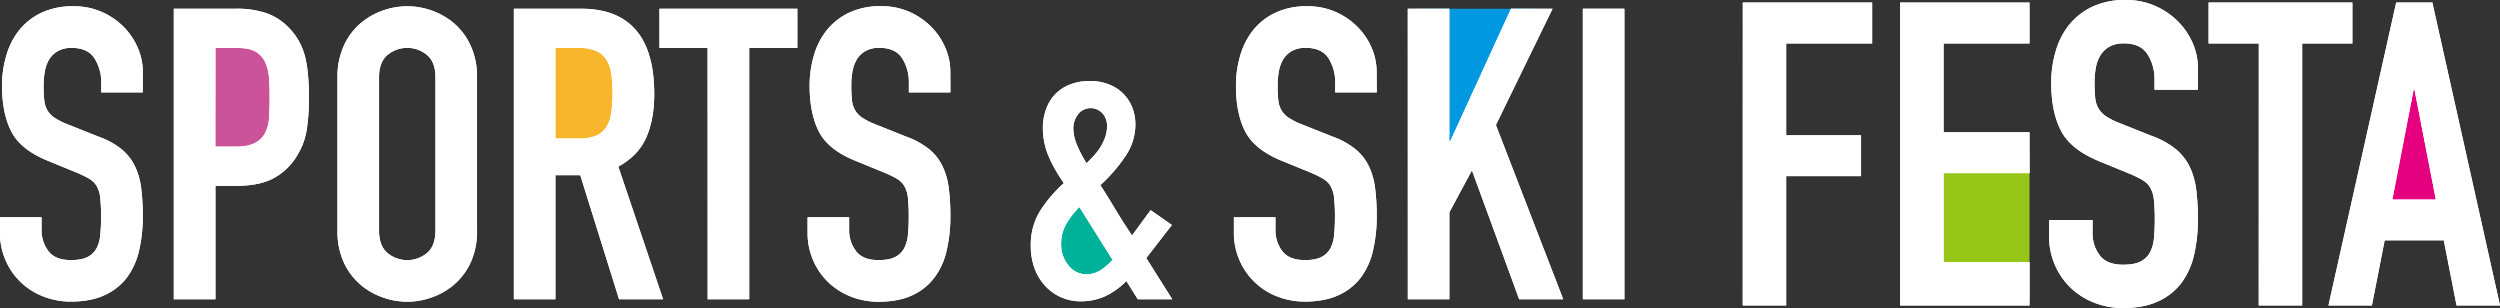 <svg xmlns="http://www.w3.org/2000/svg" viewBox="0 0 1323.34 163.03"><rect x="0" y="0" width="1323.34" height="163.03" fill="#333333" stroke="none"/><defs><style>.cls-1{fill:#0098e1;}.cls-2{fill:#00b199;}.cls-3{fill:#cb539a;}.cls-3,.cls-6{stroke:#225942;stroke-width:0.29px;}.cls-4{fill:#f8b62d;}.cls-5{fill:#97c619;}.cls-6{fill:#e4007f;}.cls-7{fill:#fff;}</style></defs><polygon class="cls-1" points="749.8 4.61 811.68 4.61 759.93 93.49 749.8 4.61"/><polygon class="cls-2" points="590.93 148.76 556.39 148.76 556.39 105.69 583.07 105.69 590.93 148.76"/><rect class="cls-3" x="107.13" y="20.86" width="37.5" height="64.5"/><rect class="cls-4" x="288.63" y="22.05" width="39.75" height="54"/><rect class="cls-5" x="1012.7" y="81.51" width="61.59" height="76.88"/><rect class="cls-6" x="1261.56" y="44.07" width="33" height="70.5"/><path class="cls-7" d="M728.77,48.9h-22v-5a23.49,23.49,0,0,0-3.56-13.07q-3.57-5.5-12-5.51a14.46,14.46,0,0,0-7.45,1.73,12.7,12.7,0,0,0-4.54,4.43,18.69,18.69,0,0,0-2.27,6.26,41.82,41.82,0,0,0-.64,7.45,75.14,75.14,0,0,0,.32,7.67,13.7,13.7,0,0,0,1.62,5.4,12.22,12.22,0,0,0,3.78,4,35,35,0,0,0,6.8,3.46l16.85,6.69A41.86,41.86,0,0,1,717.53,79a26.56,26.56,0,0,1,7,8.86,37.17,37.17,0,0,1,3.35,11.66,115.82,115.82,0,0,1,.87,15,78.93,78.93,0,0,1-1.95,18,37.93,37.93,0,0,1-6.37,14.26,30.59,30.59,0,0,1-11.77,9.39q-7.35,3.47-17.93,3.46a39.29,39.29,0,0,1-14.91-2.81,35.49,35.49,0,0,1-19.76-19.22,35.75,35.75,0,0,1-2.92-14.48V115h22v6.91a18,18,0,0,0,3.56,10.91q3.57,4.86,12,4.86,5.61,0,8.75-1.62a11.21,11.21,0,0,0,4.75-4.54,18.63,18.63,0,0,0,2-7.24q.44-4.31.43-9.5a92.86,92.86,0,0,0-.43-9.94,15.89,15.89,0,0,0-1.83-6.26,11.31,11.31,0,0,0-3.89-3.89A54.17,54.17,0,0,0,694,91.45L678.22,85Q664,79.13,659.1,69.53t-4.86-24.09A55.73,55.73,0,0,1,656.62,29a38.25,38.25,0,0,1,7-13.39,33.45,33.45,0,0,1,11.77-9A38.78,38.78,0,0,1,692,3.32a36.67,36.67,0,0,1,15,3,37.46,37.46,0,0,1,11.66,8,35.55,35.55,0,0,1,7.45,11.13,32.25,32.25,0,0,1,2.6,12.64Z"/><path class="cls-7" d="M745.18,4.61h22V74.82h.44L799.83,4.61h22l-30,61.57,35.64,92.23H804.15l-25-68.25L767.21,112.4v46h-22Z"/><path class="cls-7" d="M837.85,4.61h22v153.8h-22Z"/><path class="cls-7" d="M596.21,148.76A39.19,39.19,0,0,1,585,156.81a31.17,31.17,0,0,1-13.14,2.68,24.81,24.81,0,0,1-10.19-2.15,25.32,25.32,0,0,1-8.4-6,27.84,27.84,0,0,1-5.64-9.29,34,34,0,0,1-2-12.07,33.59,33.59,0,0,1,5-18.41,71.6,71.6,0,0,1,12.52-14.66,77,77,0,0,1-8-14,38.19,38.19,0,0,1-3.13-15.28A28.6,28.6,0,0,1,553.66,58a22.68,22.68,0,0,1,4.65-7.87A21.87,21.87,0,0,1,566,44.9a27.84,27.84,0,0,1,10.9-2,26.62,26.62,0,0,1,10.37,1.88,22.5,22.5,0,0,1,7.51,5,21.61,21.61,0,0,1,4.65,7.33A24.58,24.58,0,0,1,601,66a29.81,29.81,0,0,1-5.55,17.07,82.93,82.93,0,0,1-13,14.93q3.4,5.19,7.78,12.51t9,14.13l9.83-13.41,11.26,7.87L606.76,136.6l13.76,21.81H602.29Zm-34.5-19.66a17.46,17.46,0,0,0,3.84,11.35,12,12,0,0,0,9.74,4.74,13.64,13.64,0,0,0,7.87-2.6,25.86,25.86,0,0,0,5.72-5.09l-17.52-27.89a43.43,43.43,0,0,0-6.88,8.85A20.65,20.65,0,0,0,561.71,129.1ZM568.14,68a23.22,23.22,0,0,0,2,8.85,64.59,64.59,0,0,0,5,9.56q1.62-1.61,3.58-3.66a30.66,30.66,0,0,0,3.58-4.56A27.89,27.89,0,0,0,585,72.7,18.6,18.6,0,0,0,586,66.35a9.78,9.78,0,0,0-2.32-6.26,8.46,8.46,0,0,0-13.05.45A12,12,0,0,0,568.14,68Z"/><path class="cls-7" d="M75.6,48.9h-22v-5A23.57,23.57,0,0,0,50,30.86q-3.57-5.5-12-5.51a14.44,14.44,0,0,0-7.45,1.73A12.7,12.7,0,0,0,26,31.51a18.48,18.48,0,0,0-2.27,6.26,41.81,41.81,0,0,0-.65,7.45,74.79,74.79,0,0,0,.33,7.67,13.38,13.38,0,0,0,1.62,5.4,12.22,12.22,0,0,0,3.78,4,35,35,0,0,0,6.8,3.46l16.85,6.69A42,42,0,0,1,64.37,79a26.69,26.69,0,0,1,7,8.86,37.44,37.44,0,0,1,3.35,11.66,117.76,117.76,0,0,1,.86,15,79,79,0,0,1-1.94,18,38.08,38.08,0,0,1-6.37,14.26,30.62,30.62,0,0,1-11.78,9.39q-7.34,3.47-17.92,3.46a39.29,39.29,0,0,1-14.91-2.81A35.49,35.49,0,0,1,2.92,137.68,35.75,35.75,0,0,1,0,123.2V115H22v6.91a18,18,0,0,0,3.57,10.91q3.55,4.86,12,4.86c3.74,0,6.66-.54,8.74-1.62a11.18,11.18,0,0,0,4.76-4.54,18.63,18.63,0,0,0,2-7.24q.44-4.31.43-9.5a92.86,92.86,0,0,0-.43-9.94,15.72,15.72,0,0,0-1.84-6.26,11.23,11.23,0,0,0-3.89-3.89,53.22,53.22,0,0,0-6.58-3.24L25.06,85Q10.8,79.13,5.94,69.53T1.08,45.44A55.73,55.73,0,0,1,3.46,29a38.25,38.25,0,0,1,7-13.39,33.45,33.45,0,0,1,11.77-9A38.75,38.75,0,0,1,38.88,3.32a36.63,36.63,0,0,1,15,3,37.39,37.39,0,0,1,11.67,8A35.72,35.72,0,0,1,73,25.46,32.24,32.24,0,0,1,75.6,38.1Z"/><path class="cls-7" d="M92,4.61h33.05a49.21,49.21,0,0,1,16,2.38,30.7,30.7,0,0,1,12.53,8.42,32.94,32.94,0,0,1,7.78,14.15q2.16,8.1,2.16,21.93a109.46,109.46,0,0,1-1.19,17.39,36.49,36.49,0,0,1-5.08,13.5,32.12,32.12,0,0,1-12.09,11.77q-7.56,4.21-19.88,4.21H114.05v60.05H92Zm22,73h10.59q6.69,0,10.37-1.95a12.44,12.44,0,0,0,5.4-5.29,20.69,20.69,0,0,0,2.05-8.1q.31-4.76.32-10.59c0-3.59-.11-7-.32-10.26a24.25,24.25,0,0,0-2-8.42,12.36,12.36,0,0,0-5.07-5.62c-2.31-1.36-5.62-2-9.94-2H114.05Z"/><path class="cls-7" d="M178.64,40.9a39.27,39.27,0,0,1,3.24-16.41,34.31,34.31,0,0,1,8.53-11.78,37,37,0,0,1,11.88-7,38.42,38.42,0,0,1,26.57,0,37,37,0,0,1,11.88,7,34.31,34.31,0,0,1,8.53,11.78,39.27,39.27,0,0,1,3.24,16.41v81.22a39.13,39.13,0,0,1-3.24,16.53,34.39,34.39,0,0,1-8.53,11.66,36.68,36.68,0,0,1-11.88,7,38.27,38.27,0,0,1-26.57,0,36.68,36.68,0,0,1-11.88-7,34.39,34.39,0,0,1-8.53-11.66,39.13,39.13,0,0,1-3.24-16.53Zm22,81.22q0,8,4.43,11.78a16.4,16.4,0,0,0,21,0q4.42-3.78,4.43-11.78V40.9q0-8-4.43-11.77a16.4,16.4,0,0,0-21,0q-4.42,3.78-4.43,11.77Z"/><path class="cls-7" d="M272,4.61h35.43q38.88,0,38.88,45.15,0,13.4-4.21,23t-14.8,15.44L351,158.41H327.69L307.16,92.75H294v65.66H272Zm22,68.7h12.53a22.22,22.22,0,0,0,9.29-1.62A12,12,0,0,0,321.1,67a19.76,19.76,0,0,0,2.48-7.45,71.88,71.88,0,0,0,.65-10.26,71.88,71.88,0,0,0-.65-10.26,18.47,18.47,0,0,0-2.7-7.56,12.25,12.25,0,0,0-5.72-4.65,26.14,26.14,0,0,0-9.72-1.51H294Z"/><path class="cls-7" d="M374.56,25.35H349.07V4.61h73V25.35H396.59V158.41h-22Z"/><path class="cls-7" d="M503.09,48.9h-22v-5a23.57,23.57,0,0,0-3.56-13.07q-3.57-5.5-12-5.51a14.44,14.44,0,0,0-7.45,1.73,12.7,12.7,0,0,0-4.54,4.43,18.48,18.48,0,0,0-2.27,6.26,41.81,41.81,0,0,0-.65,7.45,74.79,74.79,0,0,0,.33,7.67,13.38,13.38,0,0,0,1.62,5.4,12.22,12.22,0,0,0,3.78,4,35,35,0,0,0,6.8,3.46L480,72.44A41.86,41.86,0,0,1,491.85,79a26.56,26.56,0,0,1,7,8.86,37.44,37.44,0,0,1,3.35,11.66,115.82,115.82,0,0,1,.87,15,78.93,78.93,0,0,1-1.95,18,37.93,37.93,0,0,1-6.37,14.26A30.59,30.59,0,0,1,483,156.25q-7.35,3.47-17.93,3.46a39.29,39.29,0,0,1-14.91-2.81,35.49,35.49,0,0,1-19.76-19.22,35.75,35.75,0,0,1-2.92-14.48V115h22v6.91a18,18,0,0,0,3.57,10.91q3.56,4.86,12,4.86,5.61,0,8.75-1.62a11.21,11.21,0,0,0,4.75-4.54,18.63,18.63,0,0,0,2.05-7.24q.44-4.31.43-9.5a92.86,92.86,0,0,0-.43-9.94,15.72,15.72,0,0,0-1.84-6.26,11.2,11.2,0,0,0-3.88-3.89,54.17,54.17,0,0,0-6.59-3.24L452.54,85q-14.27-5.84-19.12-15.44t-4.86-24.09A55.73,55.73,0,0,1,430.94,29a38.25,38.25,0,0,1,7-13.39,33.45,33.45,0,0,1,11.77-9,38.75,38.75,0,0,1,16.63-3.35,36.71,36.71,0,0,1,15,3,37.46,37.46,0,0,1,11.66,8,35.72,35.72,0,0,1,7.45,11.13,32.25,32.25,0,0,1,2.6,12.64Z"/><path class="cls-7" d="M922.52,1.35H991V23H945.49V71.61h39.63V93.22H945.49v68.46h-23Z"/><path class="cls-7" d="M1005.84,1.35h68.45V23h-45.48V70h45.48V91.65h-45.48v47.06h45.48v23h-68.45Z"/><path class="cls-7" d="M1163.46,47.51h-23V42.33a24.5,24.5,0,0,0-3.71-13.62q-3.72-5.75-12.5-5.74a15.09,15.09,0,0,0-7.77,1.8,13.35,13.35,0,0,0-4.73,4.62,19.32,19.32,0,0,0-2.36,6.53,43.26,43.26,0,0,0-.68,7.76c0,3.16.12,5.82.34,8a14.27,14.27,0,0,0,1.69,5.63,12.91,12.91,0,0,0,3.94,4.16,35.76,35.76,0,0,0,7.09,3.61l17.57,7a43.43,43.43,0,0,1,12.38,6.87,27.75,27.75,0,0,1,7.32,9.23,39,39,0,0,1,3.49,12.16,121.5,121.5,0,0,1,.9,15.65,82.61,82.61,0,0,1-2,18.8,39.74,39.74,0,0,1-6.65,14.86,31.94,31.94,0,0,1-12.27,9.8q-7.65,3.6-18.69,3.6a41,41,0,0,1-15.54-2.93,37,37,0,0,1-20.6-20,37.3,37.3,0,0,1-3-15.09v-8.55h23v7.2a18.77,18.77,0,0,0,3.71,11.37q3.72,5.07,12.5,5.07,5.85,0,9.12-1.69a11.5,11.5,0,0,0,5-4.73,19.32,19.32,0,0,0,2.14-7.54c.3-3,.45-6.31.45-9.91a97.32,97.32,0,0,0-.45-10.36,16.55,16.55,0,0,0-1.91-6.53,11.72,11.72,0,0,0-4.05-4,55.14,55.14,0,0,0-6.87-3.38l-16.44-6.75Q1095.9,79,1090.84,69t-5.06-25.11a58.27,58.27,0,0,1,2.47-17.11,39.79,39.79,0,0,1,7.32-14,34.92,34.92,0,0,1,12.27-9.35A40.36,40.36,0,0,1,1125.18,0a38.12,38.12,0,0,1,15.65,3.15A39.1,39.1,0,0,1,1153,11.48a37.06,37.06,0,0,1,7.77,11.6,33.67,33.67,0,0,1,2.7,13.17Z"/><path class="cls-7" d="M1195.66,23h-26.57V1.35h76.11V23h-26.57V161.68h-23Z"/><path class="cls-7" d="M1268.39,1.35h19.14l35.81,160.33h-23l-6.76-34.45h-31.3l-6.75,34.45h-23Zm9.69,46.16h-.46l-11.25,58.1h23Z"/><path class="cls-7" d="M728.77,48.9h-22v-5a23.49,23.49,0,0,0-3.56-13.07q-3.57-5.5-12-5.51a14.46,14.46,0,0,0-7.45,1.73,12.7,12.7,0,0,0-4.54,4.43,18.69,18.69,0,0,0-2.27,6.26,41.82,41.82,0,0,0-.64,7.45,75.14,75.14,0,0,0,.32,7.67,13.7,13.7,0,0,0,1.62,5.4,12.22,12.22,0,0,0,3.78,4,35,35,0,0,0,6.8,3.46l16.85,6.69A41.86,41.86,0,0,1,717.53,79a26.56,26.56,0,0,1,7,8.86,37.17,37.17,0,0,1,3.35,11.66,115.82,115.82,0,0,1,.87,15,78.93,78.93,0,0,1-1.95,18,37.93,37.93,0,0,1-6.37,14.26,30.59,30.59,0,0,1-11.77,9.39q-7.35,3.47-17.93,3.46a39.29,39.29,0,0,1-14.91-2.81,35.49,35.49,0,0,1-19.76-19.22,35.75,35.75,0,0,1-2.92-14.48V115h22v6.91a18,18,0,0,0,3.56,10.91q3.57,4.86,12,4.86,5.61,0,8.75-1.62a11.21,11.21,0,0,0,4.75-4.54,18.63,18.63,0,0,0,2-7.24q.44-4.31.43-9.5a92.86,92.86,0,0,0-.43-9.94,15.89,15.89,0,0,0-1.83-6.26,11.31,11.31,0,0,0-3.89-3.89A54.17,54.17,0,0,0,694,91.45L678.22,85Q664,79.13,659.1,69.53t-4.86-24.09A55.73,55.73,0,0,1,656.62,29a38.25,38.25,0,0,1,7-13.39,33.45,33.45,0,0,1,11.77-9A38.78,38.78,0,0,1,692,3.32a36.67,36.67,0,0,1,15,3,37.46,37.46,0,0,1,11.66,8,35.55,35.55,0,0,1,7.45,11.13,32.25,32.25,0,0,1,2.6,12.64Z"/><path class="cls-7" d="M745.18,4.61h22V74.82h.44L799.83,4.61h22l-30,61.57,35.64,92.23H804.15l-25-68.25L767.21,112.4v46h-22Z"/><path class="cls-7" d="M837.85,4.61h22v153.8h-22Z"/><path class="cls-7" d="M596.21,148.76A39.19,39.19,0,0,1,585,156.81a31.17,31.17,0,0,1-13.14,2.68,24.81,24.81,0,0,1-10.19-2.15,25.32,25.32,0,0,1-8.4-6,27.84,27.84,0,0,1-5.64-9.29,34,34,0,0,1-2-12.07,33.59,33.59,0,0,1,5-18.41,71.6,71.6,0,0,1,12.52-14.66,77,77,0,0,1-8-14,38.19,38.19,0,0,1-3.13-15.28A28.6,28.6,0,0,1,553.66,58a22.68,22.68,0,0,1,4.65-7.87A21.87,21.87,0,0,1,566,44.9a27.84,27.84,0,0,1,10.9-2,26.62,26.62,0,0,1,10.37,1.88,22.5,22.5,0,0,1,7.51,5,21.61,21.61,0,0,1,4.65,7.33A24.58,24.58,0,0,1,601,66a29.81,29.81,0,0,1-5.55,17.07,82.93,82.93,0,0,1-13,14.93q3.4,5.19,7.78,12.51t9,14.13l9.83-13.41,11.26,7.87L606.76,136.6l13.76,21.81H602.29Zm-34.5-19.66a17.46,17.46,0,0,0,3.84,11.35,12,12,0,0,0,9.74,4.74,13.64,13.64,0,0,0,7.87-2.6,25.86,25.86,0,0,0,5.72-5.09l-17.52-27.89a43.43,43.43,0,0,0-6.88,8.85A20.65,20.65,0,0,0,561.71,129.1ZM568.14,68a23.22,23.22,0,0,0,2,8.85,64.59,64.59,0,0,0,5,9.56q1.62-1.61,3.58-3.66a30.66,30.66,0,0,0,3.58-4.56A27.89,27.89,0,0,0,585,72.7,18.6,18.6,0,0,0,586,66.35a9.78,9.78,0,0,0-2.32-6.26,8.46,8.46,0,0,0-13.05.45A12,12,0,0,0,568.14,68Z"/><path class="cls-7" d="M75.6,48.9h-22v-5A23.57,23.57,0,0,0,50,30.86q-3.57-5.5-12-5.51a14.44,14.44,0,0,0-7.45,1.73A12.7,12.7,0,0,0,26,31.51a18.48,18.48,0,0,0-2.27,6.26,41.81,41.81,0,0,0-.65,7.45,74.79,74.79,0,0,0,.33,7.67,13.38,13.38,0,0,0,1.62,5.4,12.22,12.22,0,0,0,3.78,4,35,35,0,0,0,6.8,3.46l16.85,6.69A42,42,0,0,1,64.37,79a26.69,26.69,0,0,1,7,8.86,37.44,37.44,0,0,1,3.35,11.66,117.76,117.76,0,0,1,.86,15,79,79,0,0,1-1.94,18,38.08,38.08,0,0,1-6.37,14.26,30.62,30.62,0,0,1-11.78,9.39q-7.34,3.47-17.92,3.46a39.29,39.29,0,0,1-14.91-2.81A35.49,35.49,0,0,1,2.92,137.68,35.75,35.75,0,0,1,0,123.2V115H22v6.91a18,18,0,0,0,3.57,10.91q3.55,4.86,12,4.86c3.74,0,6.66-.54,8.74-1.62a11.18,11.18,0,0,0,4.76-4.54,18.63,18.63,0,0,0,2-7.24q.44-4.31.43-9.5a92.86,92.86,0,0,0-.43-9.94,15.72,15.72,0,0,0-1.84-6.26,11.23,11.23,0,0,0-3.89-3.89,53.22,53.22,0,0,0-6.58-3.24L25.06,85Q10.8,79.13,5.94,69.53T1.08,45.44A55.73,55.73,0,0,1,3.46,29a38.25,38.25,0,0,1,7-13.39,33.45,33.45,0,0,1,11.77-9A38.75,38.75,0,0,1,38.88,3.32a36.63,36.63,0,0,1,15,3,37.39,37.39,0,0,1,11.67,8A35.72,35.72,0,0,1,73,25.46,32.24,32.24,0,0,1,75.6,38.1Z"/><path class="cls-7" d="M92,4.61h33.05a49.21,49.21,0,0,1,16,2.38,30.7,30.7,0,0,1,12.53,8.42,32.94,32.94,0,0,1,7.78,14.15q2.16,8.1,2.16,21.93a109.46,109.46,0,0,1-1.19,17.39,36.49,36.49,0,0,1-5.08,13.5,32.12,32.12,0,0,1-12.09,11.77q-7.56,4.21-19.88,4.21H114.05v60.05H92Zm22,73h10.59q6.69,0,10.37-1.95a12.44,12.44,0,0,0,5.4-5.29,20.69,20.69,0,0,0,2.05-8.1q.31-4.76.32-10.59c0-3.59-.11-7-.32-10.26a24.25,24.25,0,0,0-2-8.42,12.36,12.36,0,0,0-5.07-5.62c-2.31-1.36-5.62-2-9.94-2H114.05Z"/><path class="cls-7" d="M178.64,40.9a39.27,39.27,0,0,1,3.24-16.41,34.31,34.31,0,0,1,8.53-11.78,37,37,0,0,1,11.88-7,38.42,38.42,0,0,1,26.57,0,37,37,0,0,1,11.88,7,34.31,34.31,0,0,1,8.53,11.78,39.27,39.27,0,0,1,3.24,16.41v81.22a39.13,39.13,0,0,1-3.24,16.53,34.39,34.39,0,0,1-8.53,11.66,36.68,36.68,0,0,1-11.88,7,38.27,38.27,0,0,1-26.57,0,36.68,36.68,0,0,1-11.88-7,34.39,34.39,0,0,1-8.53-11.66,39.13,39.13,0,0,1-3.24-16.53Zm22,81.22q0,8,4.43,11.78a16.4,16.4,0,0,0,21,0q4.42-3.78,4.43-11.78V40.9q0-8-4.43-11.77a16.4,16.4,0,0,0-21,0q-4.42,3.78-4.43,11.77Z"/><path class="cls-7" d="M272,4.61h35.43q38.88,0,38.88,45.15,0,13.4-4.21,23t-14.8,15.44L351,158.41H327.69L307.16,92.75H294v65.66H272Zm22,68.7h12.53a22.22,22.22,0,0,0,9.29-1.62A12,12,0,0,0,321.1,67a19.76,19.76,0,0,0,2.48-7.45,71.88,71.88,0,0,0,.65-10.26,71.88,71.88,0,0,0-.65-10.26,18.47,18.47,0,0,0-2.7-7.56,12.25,12.25,0,0,0-5.72-4.65,26.14,26.14,0,0,0-9.72-1.51H294Z"/><path class="cls-7" d="M374.56,25.35H349.07V4.61h73V25.35H396.59V158.41h-22Z"/><path class="cls-7" d="M503.09,48.9h-22v-5a23.57,23.57,0,0,0-3.56-13.07q-3.57-5.5-12-5.51a14.44,14.44,0,0,0-7.45,1.73,12.7,12.7,0,0,0-4.54,4.43,18.48,18.48,0,0,0-2.27,6.26,41.81,41.81,0,0,0-.65,7.45,74.79,74.79,0,0,0,.33,7.67,13.38,13.38,0,0,0,1.62,5.4,12.22,12.22,0,0,0,3.78,4,35,35,0,0,0,6.8,3.46L480,72.44A41.86,41.86,0,0,1,491.85,79a26.56,26.56,0,0,1,7,8.86,37.44,37.44,0,0,1,3.35,11.66,115.82,115.82,0,0,1,.87,15,78.93,78.93,0,0,1-1.95,18,37.93,37.93,0,0,1-6.37,14.26A30.59,30.59,0,0,1,483,156.25q-7.35,3.47-17.93,3.46a39.29,39.29,0,0,1-14.91-2.81,35.49,35.49,0,0,1-19.76-19.22,35.75,35.75,0,0,1-2.92-14.48V115h22v6.91a18,18,0,0,0,3.57,10.91q3.56,4.86,12,4.86,5.61,0,8.75-1.62a11.21,11.21,0,0,0,4.75-4.54,18.63,18.63,0,0,0,2.05-7.24q.44-4.31.43-9.5a92.86,92.86,0,0,0-.43-9.94,15.72,15.72,0,0,0-1.84-6.26,11.2,11.2,0,0,0-3.88-3.89,54.17,54.17,0,0,0-6.59-3.24L452.54,85q-14.27-5.84-19.12-15.44t-4.86-24.09A55.73,55.73,0,0,1,430.94,29a38.25,38.25,0,0,1,7-13.39,33.45,33.45,0,0,1,11.77-9,38.75,38.75,0,0,1,16.63-3.35,36.71,36.71,0,0,1,15,3,37.46,37.46,0,0,1,11.66,8,35.72,35.72,0,0,1,7.45,11.13,32.25,32.25,0,0,1,2.6,12.64Z"/><path class="cls-7" d="M922.52,1.35H991V23H945.49V71.61h39.63V93.22H945.49v68.46h-23Z"/><path class="cls-7" d="M1005.84,1.35h68.45V23h-45.48V70h45.48V91.65h-45.48v47.06h45.48v23h-68.45Z"/><path class="cls-7" d="M1163.46,47.51h-23V42.33a24.5,24.5,0,0,0-3.71-13.62q-3.72-5.75-12.5-5.74a15.09,15.09,0,0,0-7.77,1.8,13.35,13.35,0,0,0-4.73,4.62,19.32,19.32,0,0,0-2.36,6.53,43.26,43.26,0,0,0-.68,7.76c0,3.16.12,5.82.34,8a14.27,14.27,0,0,0,1.69,5.63,12.91,12.91,0,0,0,3.94,4.16,35.76,35.76,0,0,0,7.09,3.61l17.57,7a43.43,43.43,0,0,1,12.38,6.87,27.75,27.75,0,0,1,7.32,9.23,39,39,0,0,1,3.49,12.16,121.5,121.5,0,0,1,.9,15.65,82.61,82.61,0,0,1-2,18.8,39.74,39.74,0,0,1-6.65,14.86,31.94,31.94,0,0,1-12.27,9.8q-7.65,3.6-18.69,3.6a41,41,0,0,1-15.54-2.93,37,37,0,0,1-20.6-20,37.3,37.3,0,0,1-3-15.09v-8.55h23v7.2a18.77,18.77,0,0,0,3.71,11.37q3.72,5.07,12.5,5.07,5.85,0,9.12-1.69a11.5,11.5,0,0,0,5-4.73,19.32,19.32,0,0,0,2.14-7.54c.3-3,.45-6.31.45-9.91a97.32,97.32,0,0,0-.45-10.36,16.55,16.55,0,0,0-1.91-6.53,11.72,11.72,0,0,0-4.05-4,55.14,55.14,0,0,0-6.87-3.38l-16.44-6.75Q1095.9,79,1090.84,69t-5.06-25.11a58.27,58.27,0,0,1,2.47-17.11,39.79,39.79,0,0,1,7.32-14,34.92,34.92,0,0,1,12.27-9.35A40.36,40.36,0,0,1,1125.18,0a38.12,38.12,0,0,1,15.65,3.15A39.1,39.1,0,0,1,1153,11.48a37.06,37.06,0,0,1,7.77,11.6,33.67,33.67,0,0,1,2.7,13.17Z"/><path class="cls-7" d="M1195.66,23h-26.57V1.35h76.11V23h-26.57V161.68h-23Z"/><path class="cls-7" d="M1268.39,1.35h19.14l35.81,160.33h-23l-6.76-34.45h-31.3l-6.75,34.45h-23Zm9.69,46.16h-.46l-11.25,58.1h23Z"/></svg>